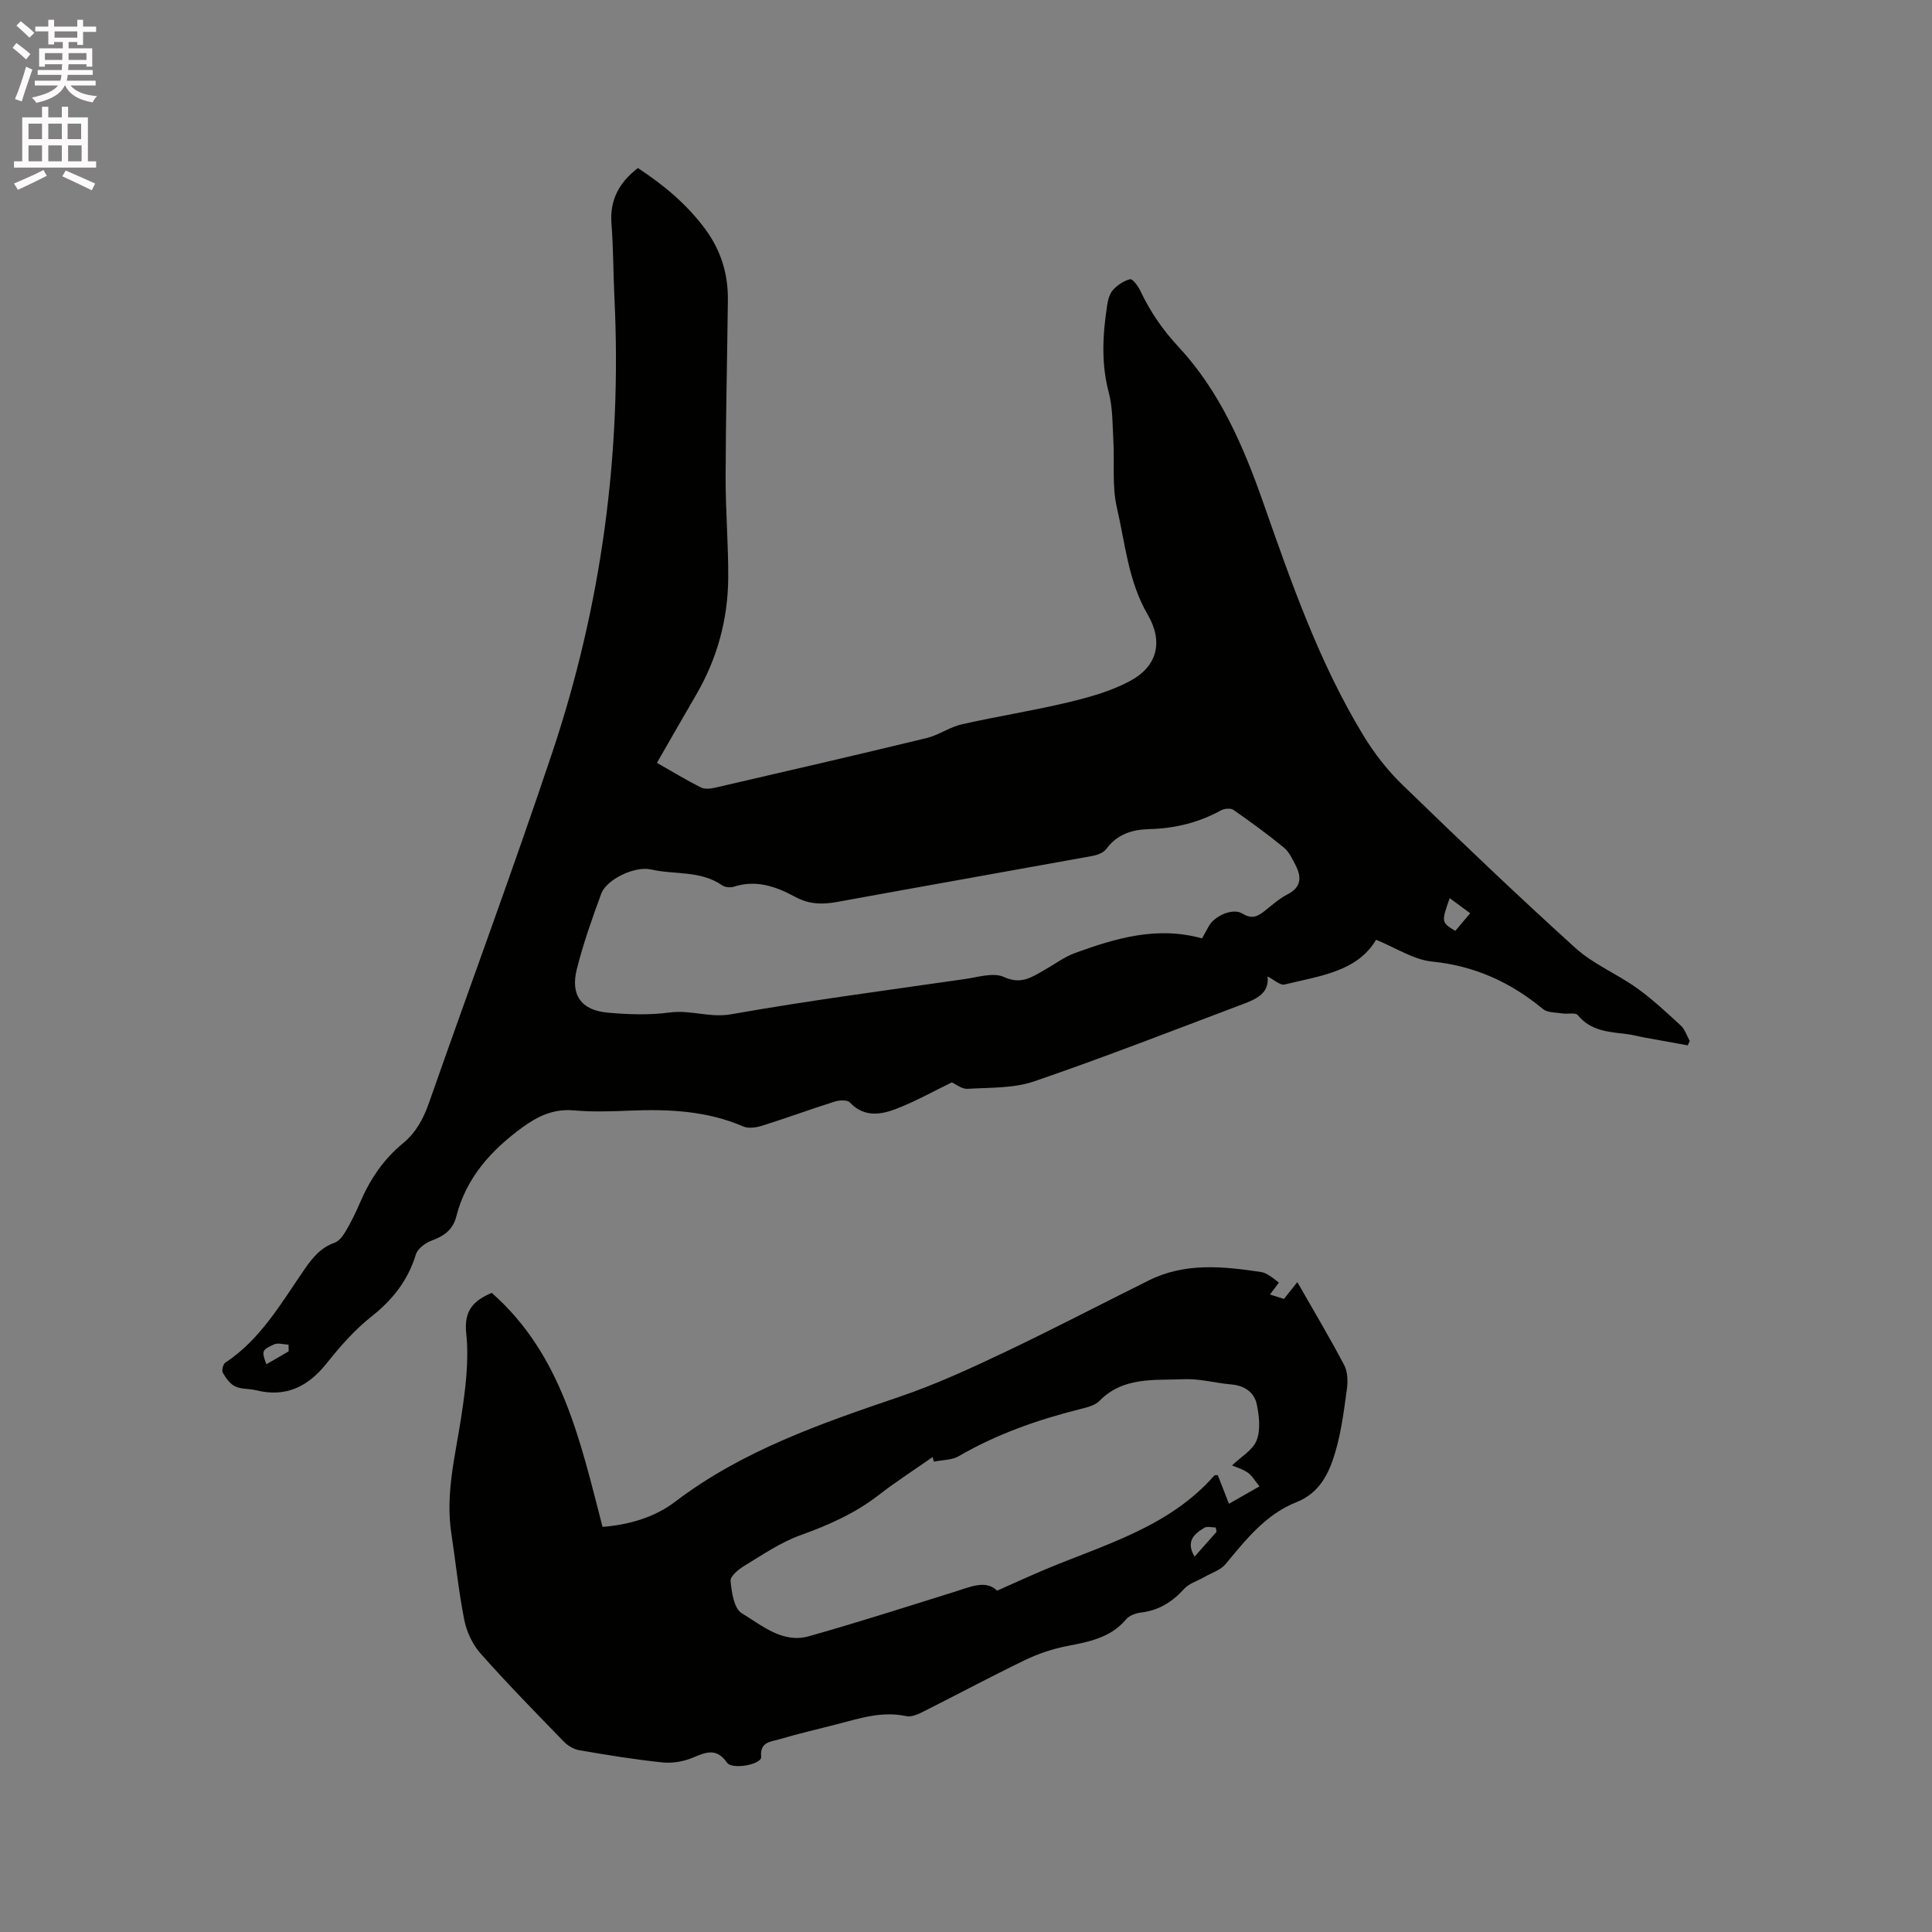 <svg enable-background="new 0 0 400 400" viewBox="0 0 400 400" xmlns="http://www.w3.org/2000/svg"><rect x="0" y="0" width="400" height="400" fill="#808080" stroke="none"/><path d="m2.6 9.9.8-1c.9.7 1.9 1.4 2.9 2.3l-.9 1.1c-1.1-1-2-1.8-2.8-2.4zm.5 10.6c.9-2.1 1.6-4.3 2.3-6.7.4.2.8.4 1.3.6-.7 2.1-1.5 4.3-2.2 6.6zm.3-15.2.9-.9c1 .8 2 1.6 2.8 2.4l-1 1c-.9-.9-1.8-1.7-2.7-2.5zm12.6-1.2h1.2v1.4h2.7v1.1h-2.7v2.7h-1.2v-.6h-1.8v1.3h4.9v3.8h-1.2v-.5h-3.7c0 .4-.1.9-.1 1.2h5.1v1h-5.2c0 .5-.1.9-.2 1.2h6v1h-5.2c1.1 1.3 2.9 2 5.5 2.2-.4.4-.7.8-.9 1.3-2.9-.5-4.8-1.6-5.7-3.5h-.1c-.8 1.7-2.7 2.9-5.9 3.6-.2-.4-.6-.8-.9-1.1 2.8-.6 4.6-1.4 5.4-2.5h-4.8v-1h5.3c.1-.3.2-.7.2-1.2h-4.9v-1h5c0-.4 0-.8.1-1.2h-3.6v.5h-1.2v-3.8h4.9v-1.3h-1.8v.5h-1.2v-2.7h-2.7v-1h2.7v-1.4h1.2v1.4h4.8zm-6.7 8.3h3.6c0-.4 0-.9 0-1.4h-3.6zm1.9-4.6h4.8v-1.3h-4.7v1.3zm6.7 3.2h-3.7v1.4h3.7z" fill="#fcfafa"/><path d="m8.7 22.1h1.3v2.2h2.8v-2.2h1.3v2.2h4.1v9.1h1.7v1.3h-17v-1.3h1.7v-9.1h4.1zm.3 13.1.7 1.2c-1.8.9-3.8 1.9-6 2.9-.2-.4-.5-.8-.8-1.3 2.3-1 4.4-1.9 6.1-2.8zm-3.1-6.4h2.8v-3.2h-2.8zm0 4.6h2.8v-3.3h-2.8zm4.1-4.6h2.8v-3.2h-2.8zm0 4.6h2.8v-3.3h-2.8zm3.6 1.9c2.1.9 4.1 1.8 6.1 2.7l-.7 1.4c-2.2-1.1-4.2-2-6.1-2.9zm3.2-9.7h-2.8v3.2h2.8zm-2.7 7.8h2.8v-3.3h-2.8z" fill="#fcfafa"/><g fill="#010100"><path d="m132.07 34.79c5.34 3.5 10.18 7.53 14 12.72 3.19 4.34 4.69 9.23 4.63 14.58-.14 12.19-.44 24.37-.47 36.56-.02 6.99.58 13.99.54 20.98-.06 8.62-2.28 16.74-6.65 24.23-2.66 4.57-5.28 9.17-8.11 14.08 3.1 1.76 6.05 3.56 9.13 5.11.82.41 2.08.23 3.06 0 14.55-3.36 29.09-6.72 43.6-10.23 2.53-.61 4.81-2.29 7.35-2.86 7.31-1.66 14.75-2.81 22.04-4.56 4.37-1.05 8.86-2.3 12.78-4.41 5.71-3.07 6.89-8.18 3.64-13.76-4.01-6.88-4.65-14.7-6.38-22.17-1.02-4.44-.46-9.23-.72-13.86-.19-3.35-.12-6.81-.97-10.01-1.59-6.02-1.23-11.97-.32-17.96.17-1.12.5-2.42 1.22-3.21.92-1.01 2.24-1.89 3.54-2.21.48-.12 1.63 1.37 2.07 2.31 2.04 4.34 4.64 8.15 7.96 11.71 8.53 9.17 13.41 20.51 17.5 32.15 5.83 16.6 11.59 33.22 20.79 48.33 2.23 3.66 4.94 7.16 8.01 10.13 11.8 11.44 23.68 22.8 35.86 33.83 3.7 3.35 8.6 5.35 12.71 8.29 3.24 2.32 6.18 5.07 9.12 7.78.86.79 1.24 2.1 1.84 3.17-.13.31-.26.61-.4.92-3.01-.54-6.02-1.08-9.02-1.63-1.24-.23-2.47-.57-3.72-.72-3.68-.44-7.37-.63-10.03-3.91-.48-.59-2.13-.18-3.21-.35-1.36-.22-3.06-.13-4-.91-6.71-5.55-14.13-8.94-22.96-9.83-3.85-.39-7.49-2.84-11.6-4.51-3.91 6.62-11.69 7.48-18.93 9.26-.93.23-2.23-1.02-3.54-1.67.42 3.55-2.42 4.72-5.17 5.76-14.35 5.41-28.64 10.99-43.14 15.96-4.29 1.47-9.18 1.27-13.81 1.55-1.17.07-2.4-.96-3.25-1.33-3.93 1.9-7.69 4.03-11.68 5.54-3.18 1.21-6.58 1.65-9.43-1.39-.53-.56-2.14-.49-3.1-.19-5.04 1.59-10.01 3.42-15.06 5.01-1.22.38-2.82.62-3.91.15-7.51-3.24-15.37-3.6-23.37-3.28-3.92.16-7.87.3-11.76-.05-4.14-.37-7.41 1.22-10.55 3.49-6.5 4.73-11.69 10.46-13.73 18.48-.72 2.82-2.6 4.07-5.17 5.02-1.27.47-2.83 1.66-3.2 2.85-1.65 5.39-4.82 9.39-9.22 12.87-3.44 2.72-6.44 6.13-9.19 9.59-3.87 4.87-8.44 7.19-14.67 5.65-1.44-.35-3.07-.19-4.35-.81-1.07-.52-1.92-1.73-2.54-2.83-.27-.47.06-1.77.52-2.07 7.32-4.85 11.55-12.31 16.35-19.27 1.65-2.39 3.35-4.54 6.26-5.56.95-.33 1.76-1.44 2.32-2.39 1.12-1.92 2.11-3.92 2.98-5.96 2.03-4.75 4.83-8.93 8.84-12.22 2.71-2.22 4.26-5.09 5.41-8.38 8.47-24.17 17.38-48.19 25.51-72.48 10.22-30.55 14.46-62.04 12.89-94.26-.25-5.08-.21-10.18-.61-15.25-.39-4.93 1.57-8.57 5.47-11.57zm116.8 159.49c.48-.87.94-1.7 1.4-2.53 1.18-2.13 4.98-3.84 6.97-2.6 2.03 1.26 3.24.53 4.71-.64 1.49-1.19 2.95-2.49 4.63-3.35 2.88-1.49 2.92-3.58 1.65-6.04-.68-1.3-1.35-2.77-2.44-3.66-3.35-2.74-6.86-5.3-10.42-7.78-.57-.4-1.86-.29-2.54.08-4.65 2.56-9.61 3.76-14.9 3.9-3.48.09-6.64 1.03-8.88 4.11-.58.79-1.9 1.27-2.96 1.46-17.61 3.2-35.23 6.3-52.84 9.52-3.02.55-5.75.48-8.53-1.02-3.96-2.15-8.11-3.66-12.77-2.15-.72.24-1.84.13-2.45-.29-4.46-3.11-9.8-2.16-14.69-3.27-3.48-.79-9.26 2.13-10.31 4.96-1.9 5.16-3.75 10.37-5.08 15.69-1.34 5.35.92 8.48 6.34 8.98 4.29.4 8.7.54 12.95-.03 4.29-.57 8.25 1.16 12.69.37 16.05-2.84 32.24-4.96 48.38-7.29 2.7-.39 5.91-1.42 8.08-.42 3.56 1.64 5.78.02 8.38-1.45 2.12-1.2 4.12-2.72 6.38-3.54 8.39-3.03 16.87-5.6 26.25-3.01zm55.52-5.2c-1.55-1.14-2.85-2.1-4.25-3.13-1.74 4.98-1.73 5.01 1.16 6.78.92-1.08 1.85-2.19 3.09-3.65zm-244.63 90.71c-.01-.46-.01-.93-.02-1.39-1.02-.04-2.19-.43-3.02-.05-2.57 1.18-2.55 1.35-1.58 4.11 1.57-.9 3.1-1.78 4.62-2.67z"/><path d="m101.8 267.67c14.59 12.82 18.36 30.8 22.95 48.45 5.66-.44 10.87-2.04 15.03-5.2 14.03-10.67 30.3-16.23 46.67-21.81 7.27-2.48 14.32-5.72 21.28-9.02 10.13-4.81 20.08-10.01 30.13-15 7.52-3.74 15.41-2.91 23.3-1.72.6.09 1.19.45 1.73.78.61.37 1.16.85 1.89 1.4-.63.84-1.18 1.57-1.84 2.46 1.05.33 1.92.61 2.89.92.76-.96 1.48-1.86 2.77-3.48 3.39 5.93 6.7 11.48 9.7 17.18.73 1.38.78 3.35.56 4.96-.6 4.4-1.16 8.86-2.41 13.09-1.28 4.34-3.2 8.41-8.04 10.33-6.33 2.51-10.44 7.72-14.65 12.8-1.03 1.25-2.89 1.82-4.38 2.68-1.42.82-3.18 1.32-4.22 2.47-2.45 2.72-5.25 4.45-8.92 4.9-1.08.13-2.42.6-3.08 1.39-3.27 3.9-7.78 4.67-12.39 5.58-2.96.59-5.91 1.59-8.62 2.9-7.05 3.41-13.96 7.11-20.96 10.63-1.09.55-2.48 1.18-3.55.95-5.01-1.09-9.64.45-14.34 1.67-4 1.04-8.03 1.95-11.98 3.13-1.71.51-4.04.49-3.73 3.64.15 1.55-6.01 2.72-7.08 1.18-2.12-3.06-4.3-2.21-7.03-1.04-1.92.82-4.26 1.21-6.33 1-5.79-.6-11.54-1.55-17.28-2.54-1.14-.2-2.35-.95-3.17-1.8-5.83-6.01-11.7-11.99-17.25-18.26-1.65-1.87-2.85-4.5-3.34-6.96-1.17-5.91-1.76-11.93-2.67-17.89-1.26-8.27.87-16.2 2.08-24.25.85-5.62 1.6-11.44 1.02-17.03-.55-4.9 1.55-6.88 5.26-8.49zm91.55 34.94c-.09-.31-.17-.63-.26-.94-3.73 2.61-7.57 5.07-11.16 7.86-4.92 3.82-10.43 6.24-16.26 8.34-4.09 1.48-7.81 4.04-11.57 6.32-1.2.73-2.94 2.16-2.85 3.12.23 2.35.72 5.72 2.31 6.68 4.19 2.53 8.45 6.32 13.94 4.77 10.06-2.84 20.01-6.03 29.99-9.15 3.34-1.04 6.62-2.6 8.95-.28 3.73-1.65 6.91-3.12 10.14-4.47 12.34-5.15 25.53-8.76 34.83-19.37.09-.1.37-.04.72-.08.73 1.87 1.47 3.77 2.31 5.93 2.15-1.22 3.96-2.25 6.32-3.6-.91-1.11-1.5-2.2-2.41-2.84-1.06-.75-2.4-1.12-3.27-1.5 1.83-1.77 4.27-3.14 5.08-5.17.86-2.15.55-5 .06-7.41-.52-2.57-2.55-3.95-5.32-4.19-3.26-.28-6.53-1.22-9.76-1.08-6.09.27-12.56-.59-17.53 4.51-.94.96-2.61 1.33-4.02 1.69-8.75 2.2-17.19 5.15-25.05 9.71-1.45.87-3.44.8-5.19 1.15zm58.52 14.54c-.05-.3-.11-.6-.16-.9-.79 0-1.75-.29-2.34.05-2.19 1.28-3.91 2.9-2.04 5.98 1.54-1.74 3.04-3.44 4.54-5.13z"/></g></svg>